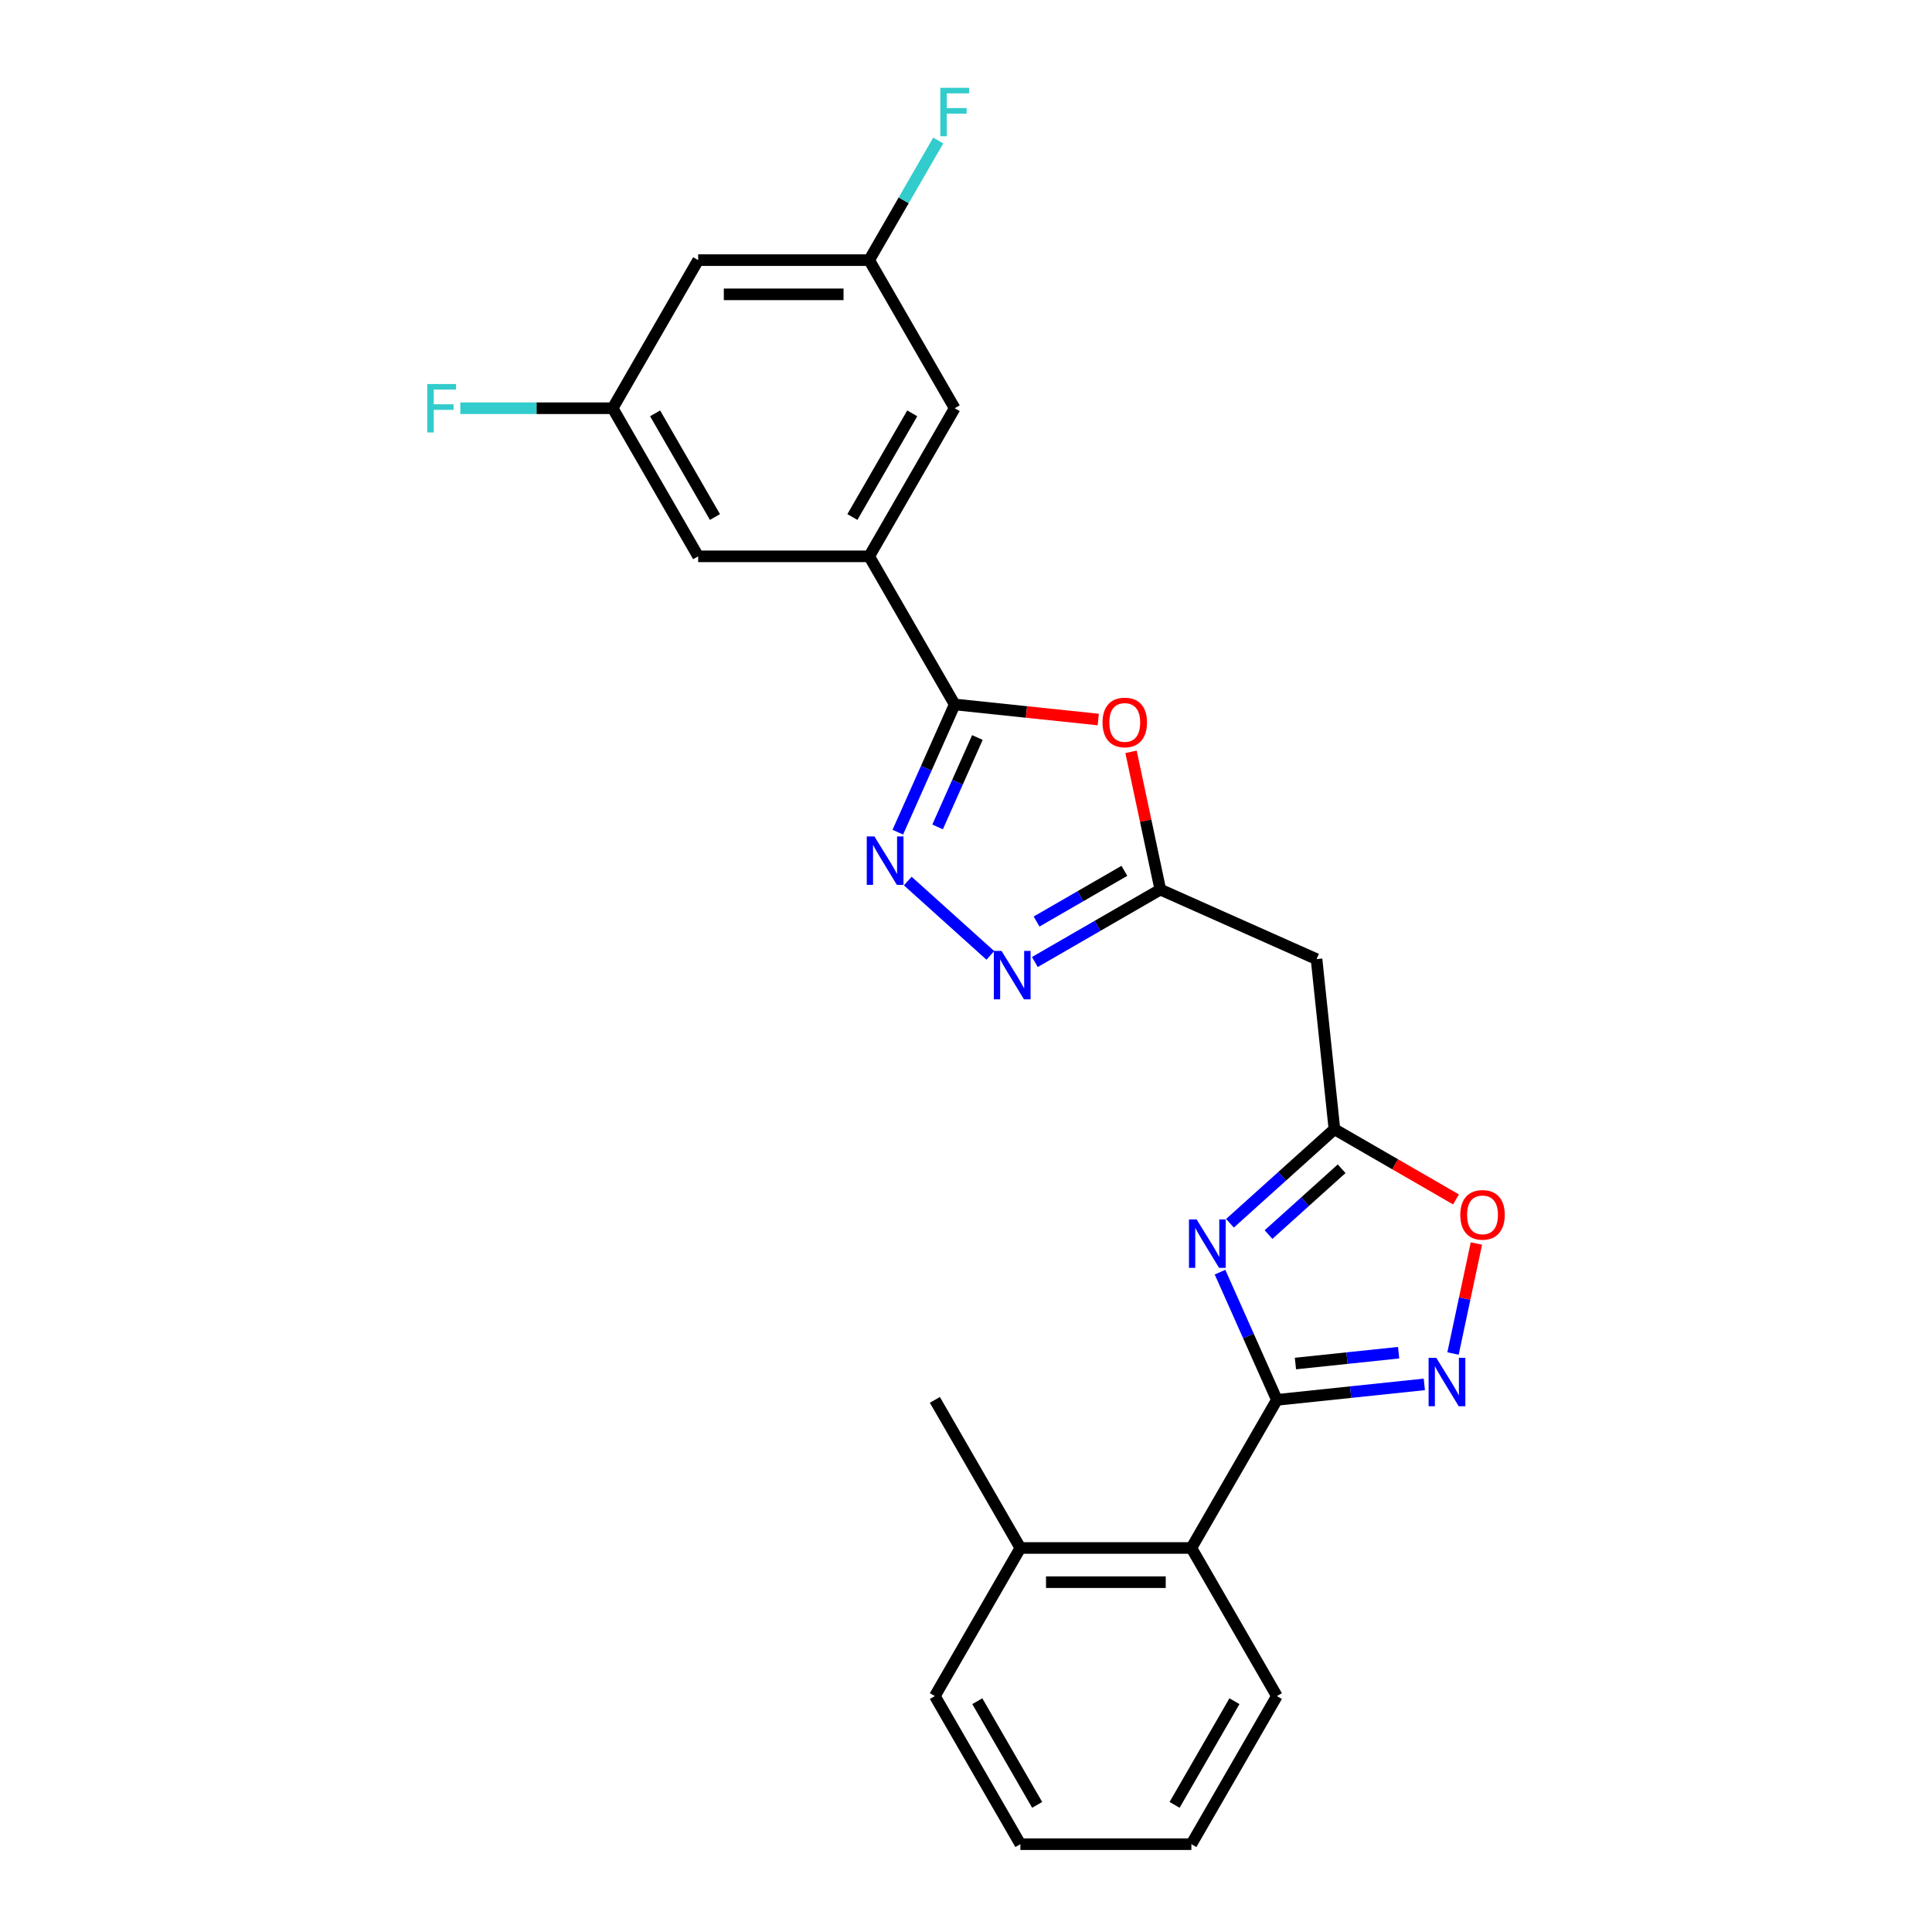 <?xml version='1.0' encoding='iso-8859-1'?>
<svg version='1.1' baseProfile='full'
              xmlns='http://www.w3.org/2000/svg'
                      xmlns:rdkit='http://www.rdkit.org/xml'
                      xmlns:xlink='http://www.w3.org/1999/xlink'
                  xml:space='preserve'
width='1000px' height='1000px' viewBox='0 0 1000 1000'>
<!-- END OF HEADER -->
<rect style='opacity:1.0;fill:#FFFFFF;stroke:none' width='1000' height='1000' x='0' y='0'> </rect>
<path class='bond-0' d='M 631.479,658.458 L 646.197,691.517' style='fill:none;fill-rule:evenodd;stroke:#0000FF;stroke-width:6px;stroke-linecap:butt;stroke-linejoin:miter;stroke-opacity:1' />
<path class='bond-0' d='M 646.197,691.517 L 660.916,724.575' style='fill:none;fill-rule:evenodd;stroke:#000000;stroke-width:6px;stroke-linecap:butt;stroke-linejoin:miter;stroke-opacity:1' />
<path class='bond-6' d='M 636.633,633.159 L 663.663,608.821' style='fill:none;fill-rule:evenodd;stroke:#0000FF;stroke-width:6px;stroke-linecap:butt;stroke-linejoin:miter;stroke-opacity:1' />
<path class='bond-6' d='M 663.663,608.821 L 690.693,584.483' style='fill:none;fill-rule:evenodd;stroke:#000000;stroke-width:6px;stroke-linecap:butt;stroke-linejoin:miter;stroke-opacity:1' />
<path class='bond-6' d='M 656.587,639.014 L 675.509,621.977' style='fill:none;fill-rule:evenodd;stroke:#0000FF;stroke-width:6px;stroke-linecap:butt;stroke-linejoin:miter;stroke-opacity:1' />
<path class='bond-6' d='M 675.509,621.977 L 694.43,604.941' style='fill:none;fill-rule:evenodd;stroke:#000000;stroke-width:6px;stroke-linecap:butt;stroke-linejoin:miter;stroke-opacity:1' />
<path class='bond-3' d='M 660.916,724.575 L 699.071,720.565' style='fill:none;fill-rule:evenodd;stroke:#000000;stroke-width:6px;stroke-linecap:butt;stroke-linejoin:miter;stroke-opacity:1' />
<path class='bond-3' d='M 699.071,720.565 L 737.227,716.554' style='fill:none;fill-rule:evenodd;stroke:#0000FF;stroke-width:6px;stroke-linecap:butt;stroke-linejoin:miter;stroke-opacity:1' />
<path class='bond-3' d='M 670.512,705.766 L 697.221,702.958' style='fill:none;fill-rule:evenodd;stroke:#000000;stroke-width:6px;stroke-linecap:butt;stroke-linejoin:miter;stroke-opacity:1' />
<path class='bond-3' d='M 697.221,702.958 L 723.93,700.151' style='fill:none;fill-rule:evenodd;stroke:#0000FF;stroke-width:6px;stroke-linecap:butt;stroke-linejoin:miter;stroke-opacity:1' />
<path class='bond-11' d='M 660.916,724.575 L 616.658,801.232' style='fill:none;fill-rule:evenodd;stroke:#000000;stroke-width:6px;stroke-linecap:butt;stroke-linejoin:miter;stroke-opacity:1' />
<path class='bond-1' d='M 494.143,364.616 L 531.299,368.521' style='fill:none;fill-rule:evenodd;stroke:#000000;stroke-width:6px;stroke-linecap:butt;stroke-linejoin:miter;stroke-opacity:1' />
<path class='bond-1' d='M 531.299,368.521 L 568.454,372.426' style='fill:none;fill-rule:evenodd;stroke:#FF0000;stroke-width:6px;stroke-linecap:butt;stroke-linejoin:miter;stroke-opacity:1' />
<path class='bond-9' d='M 494.143,364.616 L 449.885,287.959' style='fill:none;fill-rule:evenodd;stroke:#000000;stroke-width:6px;stroke-linecap:butt;stroke-linejoin:miter;stroke-opacity:1' />
<path class='bond-26' d='M 494.143,364.616 L 479.425,397.674' style='fill:none;fill-rule:evenodd;stroke:#000000;stroke-width:6px;stroke-linecap:butt;stroke-linejoin:miter;stroke-opacity:1' />
<path class='bond-26' d='M 479.425,397.674 L 464.706,430.732' style='fill:none;fill-rule:evenodd;stroke:#0000FF;stroke-width:6px;stroke-linecap:butt;stroke-linejoin:miter;stroke-opacity:1' />
<path class='bond-26' d='M 505.9,381.734 L 495.597,404.875' style='fill:none;fill-rule:evenodd;stroke:#000000;stroke-width:6px;stroke-linecap:butt;stroke-linejoin:miter;stroke-opacity:1' />
<path class='bond-26' d='M 495.597,404.875 L 485.294,428.015' style='fill:none;fill-rule:evenodd;stroke:#0000FF;stroke-width:6px;stroke-linecap:butt;stroke-linejoin:miter;stroke-opacity:1' />
<path class='bond-2' d='M 469.86,456.031 L 512.595,494.51' style='fill:none;fill-rule:evenodd;stroke:#0000FF;stroke-width:6px;stroke-linecap:butt;stroke-linejoin:miter;stroke-opacity:1' />
<path class='bond-25' d='M 752.081,700.576 L 758.132,672.109' style='fill:none;fill-rule:evenodd;stroke:#0000FF;stroke-width:6px;stroke-linecap:butt;stroke-linejoin:miter;stroke-opacity:1' />
<path class='bond-25' d='M 758.132,672.109 L 764.183,643.642' style='fill:none;fill-rule:evenodd;stroke:#FF0000;stroke-width:6px;stroke-linecap:butt;stroke-linejoin:miter;stroke-opacity:1' />
<path class='bond-4' d='M 585.421,389.146 L 592.999,424.798' style='fill:none;fill-rule:evenodd;stroke:#FF0000;stroke-width:6px;stroke-linecap:butt;stroke-linejoin:miter;stroke-opacity:1' />
<path class='bond-4' d='M 592.999,424.798 L 600.578,460.45' style='fill:none;fill-rule:evenodd;stroke:#000000;stroke-width:6px;stroke-linecap:butt;stroke-linejoin:miter;stroke-opacity:1' />
<path class='bond-5' d='M 535.64,497.941 L 568.109,479.196' style='fill:none;fill-rule:evenodd;stroke:#0000FF;stroke-width:6px;stroke-linecap:butt;stroke-linejoin:miter;stroke-opacity:1' />
<path class='bond-5' d='M 568.109,479.196 L 600.578,460.45' style='fill:none;fill-rule:evenodd;stroke:#000000;stroke-width:6px;stroke-linecap:butt;stroke-linejoin:miter;stroke-opacity:1' />
<path class='bond-5' d='M 536.529,476.986 L 559.257,463.864' style='fill:none;fill-rule:evenodd;stroke:#0000FF;stroke-width:6px;stroke-linecap:butt;stroke-linejoin:miter;stroke-opacity:1' />
<path class='bond-5' d='M 559.257,463.864 L 581.985,450.742' style='fill:none;fill-rule:evenodd;stroke:#000000;stroke-width:6px;stroke-linecap:butt;stroke-linejoin:miter;stroke-opacity:1' />
<path class='bond-8' d='M 690.693,584.483 L 722.162,602.651' style='fill:none;fill-rule:evenodd;stroke:#000000;stroke-width:6px;stroke-linecap:butt;stroke-linejoin:miter;stroke-opacity:1' />
<path class='bond-8' d='M 722.162,602.651 L 753.63,620.82' style='fill:none;fill-rule:evenodd;stroke:#FF0000;stroke-width:6px;stroke-linecap:butt;stroke-linejoin:miter;stroke-opacity:1' />
<path class='bond-10' d='M 690.693,584.483 L 681.441,496.452' style='fill:none;fill-rule:evenodd;stroke:#000000;stroke-width:6px;stroke-linecap:butt;stroke-linejoin:miter;stroke-opacity:1' />
<path class='bond-7' d='M 600.578,460.45 L 681.441,496.452' style='fill:none;fill-rule:evenodd;stroke:#000000;stroke-width:6px;stroke-linecap:butt;stroke-linejoin:miter;stroke-opacity:1' />
<path class='bond-12' d='M 449.885,287.959 L 494.143,211.302' style='fill:none;fill-rule:evenodd;stroke:#000000;stroke-width:6px;stroke-linecap:butt;stroke-linejoin:miter;stroke-opacity:1' />
<path class='bond-12' d='M 441.193,267.609 L 472.173,213.949' style='fill:none;fill-rule:evenodd;stroke:#000000;stroke-width:6px;stroke-linecap:butt;stroke-linejoin:miter;stroke-opacity:1' />
<path class='bond-13' d='M 449.885,287.959 L 361.37,287.959' style='fill:none;fill-rule:evenodd;stroke:#000000;stroke-width:6px;stroke-linecap:butt;stroke-linejoin:miter;stroke-opacity:1' />
<path class='bond-17' d='M 616.658,801.232 L 528.142,801.232' style='fill:none;fill-rule:evenodd;stroke:#000000;stroke-width:6px;stroke-linecap:butt;stroke-linejoin:miter;stroke-opacity:1' />
<path class='bond-17' d='M 603.38,818.935 L 541.419,818.935' style='fill:none;fill-rule:evenodd;stroke:#000000;stroke-width:6px;stroke-linecap:butt;stroke-linejoin:miter;stroke-opacity:1' />
<path class='bond-20' d='M 616.658,801.232 L 660.916,877.889' style='fill:none;fill-rule:evenodd;stroke:#000000;stroke-width:6px;stroke-linecap:butt;stroke-linejoin:miter;stroke-opacity:1' />
<path class='bond-15' d='M 494.143,211.302 L 449.885,134.645' style='fill:none;fill-rule:evenodd;stroke:#000000;stroke-width:6px;stroke-linecap:butt;stroke-linejoin:miter;stroke-opacity:1' />
<path class='bond-14' d='M 361.37,287.959 L 317.112,211.302' style='fill:none;fill-rule:evenodd;stroke:#000000;stroke-width:6px;stroke-linecap:butt;stroke-linejoin:miter;stroke-opacity:1' />
<path class='bond-14' d='M 370.062,267.609 L 339.082,213.949' style='fill:none;fill-rule:evenodd;stroke:#000000;stroke-width:6px;stroke-linecap:butt;stroke-linejoin:miter;stroke-opacity:1' />
<path class='bond-16' d='M 317.112,211.302 L 361.37,134.645' style='fill:none;fill-rule:evenodd;stroke:#000000;stroke-width:6px;stroke-linecap:butt;stroke-linejoin:miter;stroke-opacity:1' />
<path class='bond-19' d='M 317.112,211.302 L 277.687,211.302' style='fill:none;fill-rule:evenodd;stroke:#000000;stroke-width:6px;stroke-linecap:butt;stroke-linejoin:miter;stroke-opacity:1' />
<path class='bond-19' d='M 277.687,211.302 L 238.262,211.302' style='fill:none;fill-rule:evenodd;stroke:#33CCCC;stroke-width:6px;stroke-linecap:butt;stroke-linejoin:miter;stroke-opacity:1' />
<path class='bond-18' d='M 449.885,134.645 L 467.757,103.69' style='fill:none;fill-rule:evenodd;stroke:#000000;stroke-width:6px;stroke-linecap:butt;stroke-linejoin:miter;stroke-opacity:1' />
<path class='bond-18' d='M 467.757,103.69 L 485.629,72.735' style='fill:none;fill-rule:evenodd;stroke:#33CCCC;stroke-width:6px;stroke-linecap:butt;stroke-linejoin:miter;stroke-opacity:1' />
<path class='bond-28' d='M 449.885,134.645 L 361.37,134.645' style='fill:none;fill-rule:evenodd;stroke:#000000;stroke-width:6px;stroke-linecap:butt;stroke-linejoin:miter;stroke-opacity:1' />
<path class='bond-28' d='M 436.608,152.348 L 374.647,152.348' style='fill:none;fill-rule:evenodd;stroke:#000000;stroke-width:6px;stroke-linecap:butt;stroke-linejoin:miter;stroke-opacity:1' />
<path class='bond-21' d='M 528.142,801.232 L 483.884,724.575' style='fill:none;fill-rule:evenodd;stroke:#000000;stroke-width:6px;stroke-linecap:butt;stroke-linejoin:miter;stroke-opacity:1' />
<path class='bond-22' d='M 528.142,801.232 L 483.884,877.889' style='fill:none;fill-rule:evenodd;stroke:#000000;stroke-width:6px;stroke-linecap:butt;stroke-linejoin:miter;stroke-opacity:1' />
<path class='bond-23' d='M 660.916,877.889 L 616.658,954.545' style='fill:none;fill-rule:evenodd;stroke:#000000;stroke-width:6px;stroke-linecap:butt;stroke-linejoin:miter;stroke-opacity:1' />
<path class='bond-23' d='M 638.946,880.536 L 607.965,934.195' style='fill:none;fill-rule:evenodd;stroke:#000000;stroke-width:6px;stroke-linecap:butt;stroke-linejoin:miter;stroke-opacity:1' />
<path class='bond-27' d='M 483.884,877.889 L 528.142,954.545' style='fill:none;fill-rule:evenodd;stroke:#000000;stroke-width:6px;stroke-linecap:butt;stroke-linejoin:miter;stroke-opacity:1' />
<path class='bond-27' d='M 505.854,880.536 L 536.835,934.195' style='fill:none;fill-rule:evenodd;stroke:#000000;stroke-width:6px;stroke-linecap:butt;stroke-linejoin:miter;stroke-opacity:1' />
<path class='bond-24' d='M 616.658,954.545 L 528.142,954.545' style='fill:none;fill-rule:evenodd;stroke:#000000;stroke-width:6px;stroke-linecap:butt;stroke-linejoin:miter;stroke-opacity:1' />
<path  class='atom-0' d='M 619.372 631.178
L 627.586 644.455
Q 628.401 645.765, 629.711 648.137
Q 631.021 650.51, 631.091 650.651
L 631.091 631.178
L 634.42 631.178
L 634.42 656.246
L 630.985 656.246
L 622.169 641.729
Q 621.142 640.029, 620.045 638.082
Q 618.983 636.135, 618.664 635.533
L 618.664 656.246
L 615.406 656.246
L 615.406 631.178
L 619.372 631.178
' fill='#0000FF'/>
<path  class='atom-3' d='M 452.6 432.945
L 460.814 446.223
Q 461.628 447.533, 462.938 449.905
Q 464.248 452.277, 464.319 452.419
L 464.319 432.945
L 467.647 432.945
L 467.647 458.013
L 464.213 458.013
L 455.397 443.496
Q 454.37 441.797, 453.272 439.849
Q 452.21 437.902, 451.891 437.3
L 451.891 458.013
L 448.634 458.013
L 448.634 432.945
L 452.6 432.945
' fill='#0000FF'/>
<path  class='atom-4' d='M 743.405 702.789
L 751.62 716.066
Q 752.434 717.376, 753.744 719.748
Q 755.054 722.12, 755.125 722.262
L 755.125 702.789
L 758.453 702.789
L 758.453 727.856
L 755.019 727.856
L 746.202 713.34
Q 745.176 711.64, 744.078 709.693
Q 743.016 707.745, 742.697 707.144
L 742.697 727.856
L 739.44 727.856
L 739.44 702.789
L 743.405 702.789
' fill='#0000FF'/>
<path  class='atom-5' d='M 570.667 373.939
Q 570.667 367.92, 573.641 364.556
Q 576.615 361.193, 582.174 361.193
Q 587.733 361.193, 590.707 364.556
Q 593.681 367.92, 593.681 373.939
Q 593.681 380.029, 590.672 383.499
Q 587.662 386.933, 582.174 386.933
Q 576.651 386.933, 573.641 383.499
Q 570.667 380.064, 570.667 373.939
M 582.174 384.101
Q 585.998 384.101, 588.052 381.551
Q 590.14 378.967, 590.14 373.939
Q 590.14 369.018, 588.052 366.539
Q 585.998 364.025, 582.174 364.025
Q 578.35 364.025, 576.261 366.504
Q 574.208 368.982, 574.208 373.939
Q 574.208 379.002, 576.261 381.551
Q 578.35 384.101, 582.174 384.101
' fill='#FF0000'/>
<path  class='atom-6' d='M 518.38 492.174
L 526.594 505.451
Q 527.408 506.761, 528.718 509.133
Q 530.028 511.506, 530.099 511.647
L 530.099 492.174
L 533.427 492.174
L 533.427 517.241
L 529.993 517.241
L 521.177 502.725
Q 520.15 501.025, 519.052 499.078
Q 517.99 497.131, 517.671 496.529
L 517.671 517.241
L 514.414 517.241
L 514.414 492.174
L 518.38 492.174
' fill='#0000FF'/>
<path  class='atom-9' d='M 755.843 628.812
Q 755.843 622.793, 758.817 619.429
Q 761.791 616.066, 767.35 616.066
Q 772.909 616.066, 775.883 619.429
Q 778.857 622.793, 778.857 628.812
Q 778.857 634.902, 775.847 638.372
Q 772.838 641.806, 767.35 641.806
Q 761.827 641.806, 758.817 638.372
Q 755.843 634.937, 755.843 628.812
M 767.35 638.973
Q 771.174 638.973, 773.227 636.424
Q 775.316 633.839, 775.316 628.812
Q 775.316 623.89, 773.227 621.412
Q 771.174 618.898, 767.35 618.898
Q 763.526 618.898, 761.437 621.376
Q 759.384 623.855, 759.384 628.812
Q 759.384 633.875, 761.437 636.424
Q 763.526 638.973, 767.35 638.973
' fill='#FF0000'/>
<path  class='atom-19' d='M 486.69 45.455
L 501.596 45.455
L 501.596 48.322
L 490.054 48.322
L 490.054 55.935
L 500.322 55.935
L 500.322 58.838
L 490.054 58.838
L 490.054 70.522
L 486.69 70.522
L 486.69 45.455
' fill='#33CCCC'/>
<path  class='atom-20' d='M 221.143 198.768
L 236.049 198.768
L 236.049 201.636
L 224.507 201.636
L 224.507 209.249
L 234.774 209.249
L 234.774 212.152
L 224.507 212.152
L 224.507 223.836
L 221.143 223.836
L 221.143 198.768
' fill='#33CCCC'/>
</svg>
